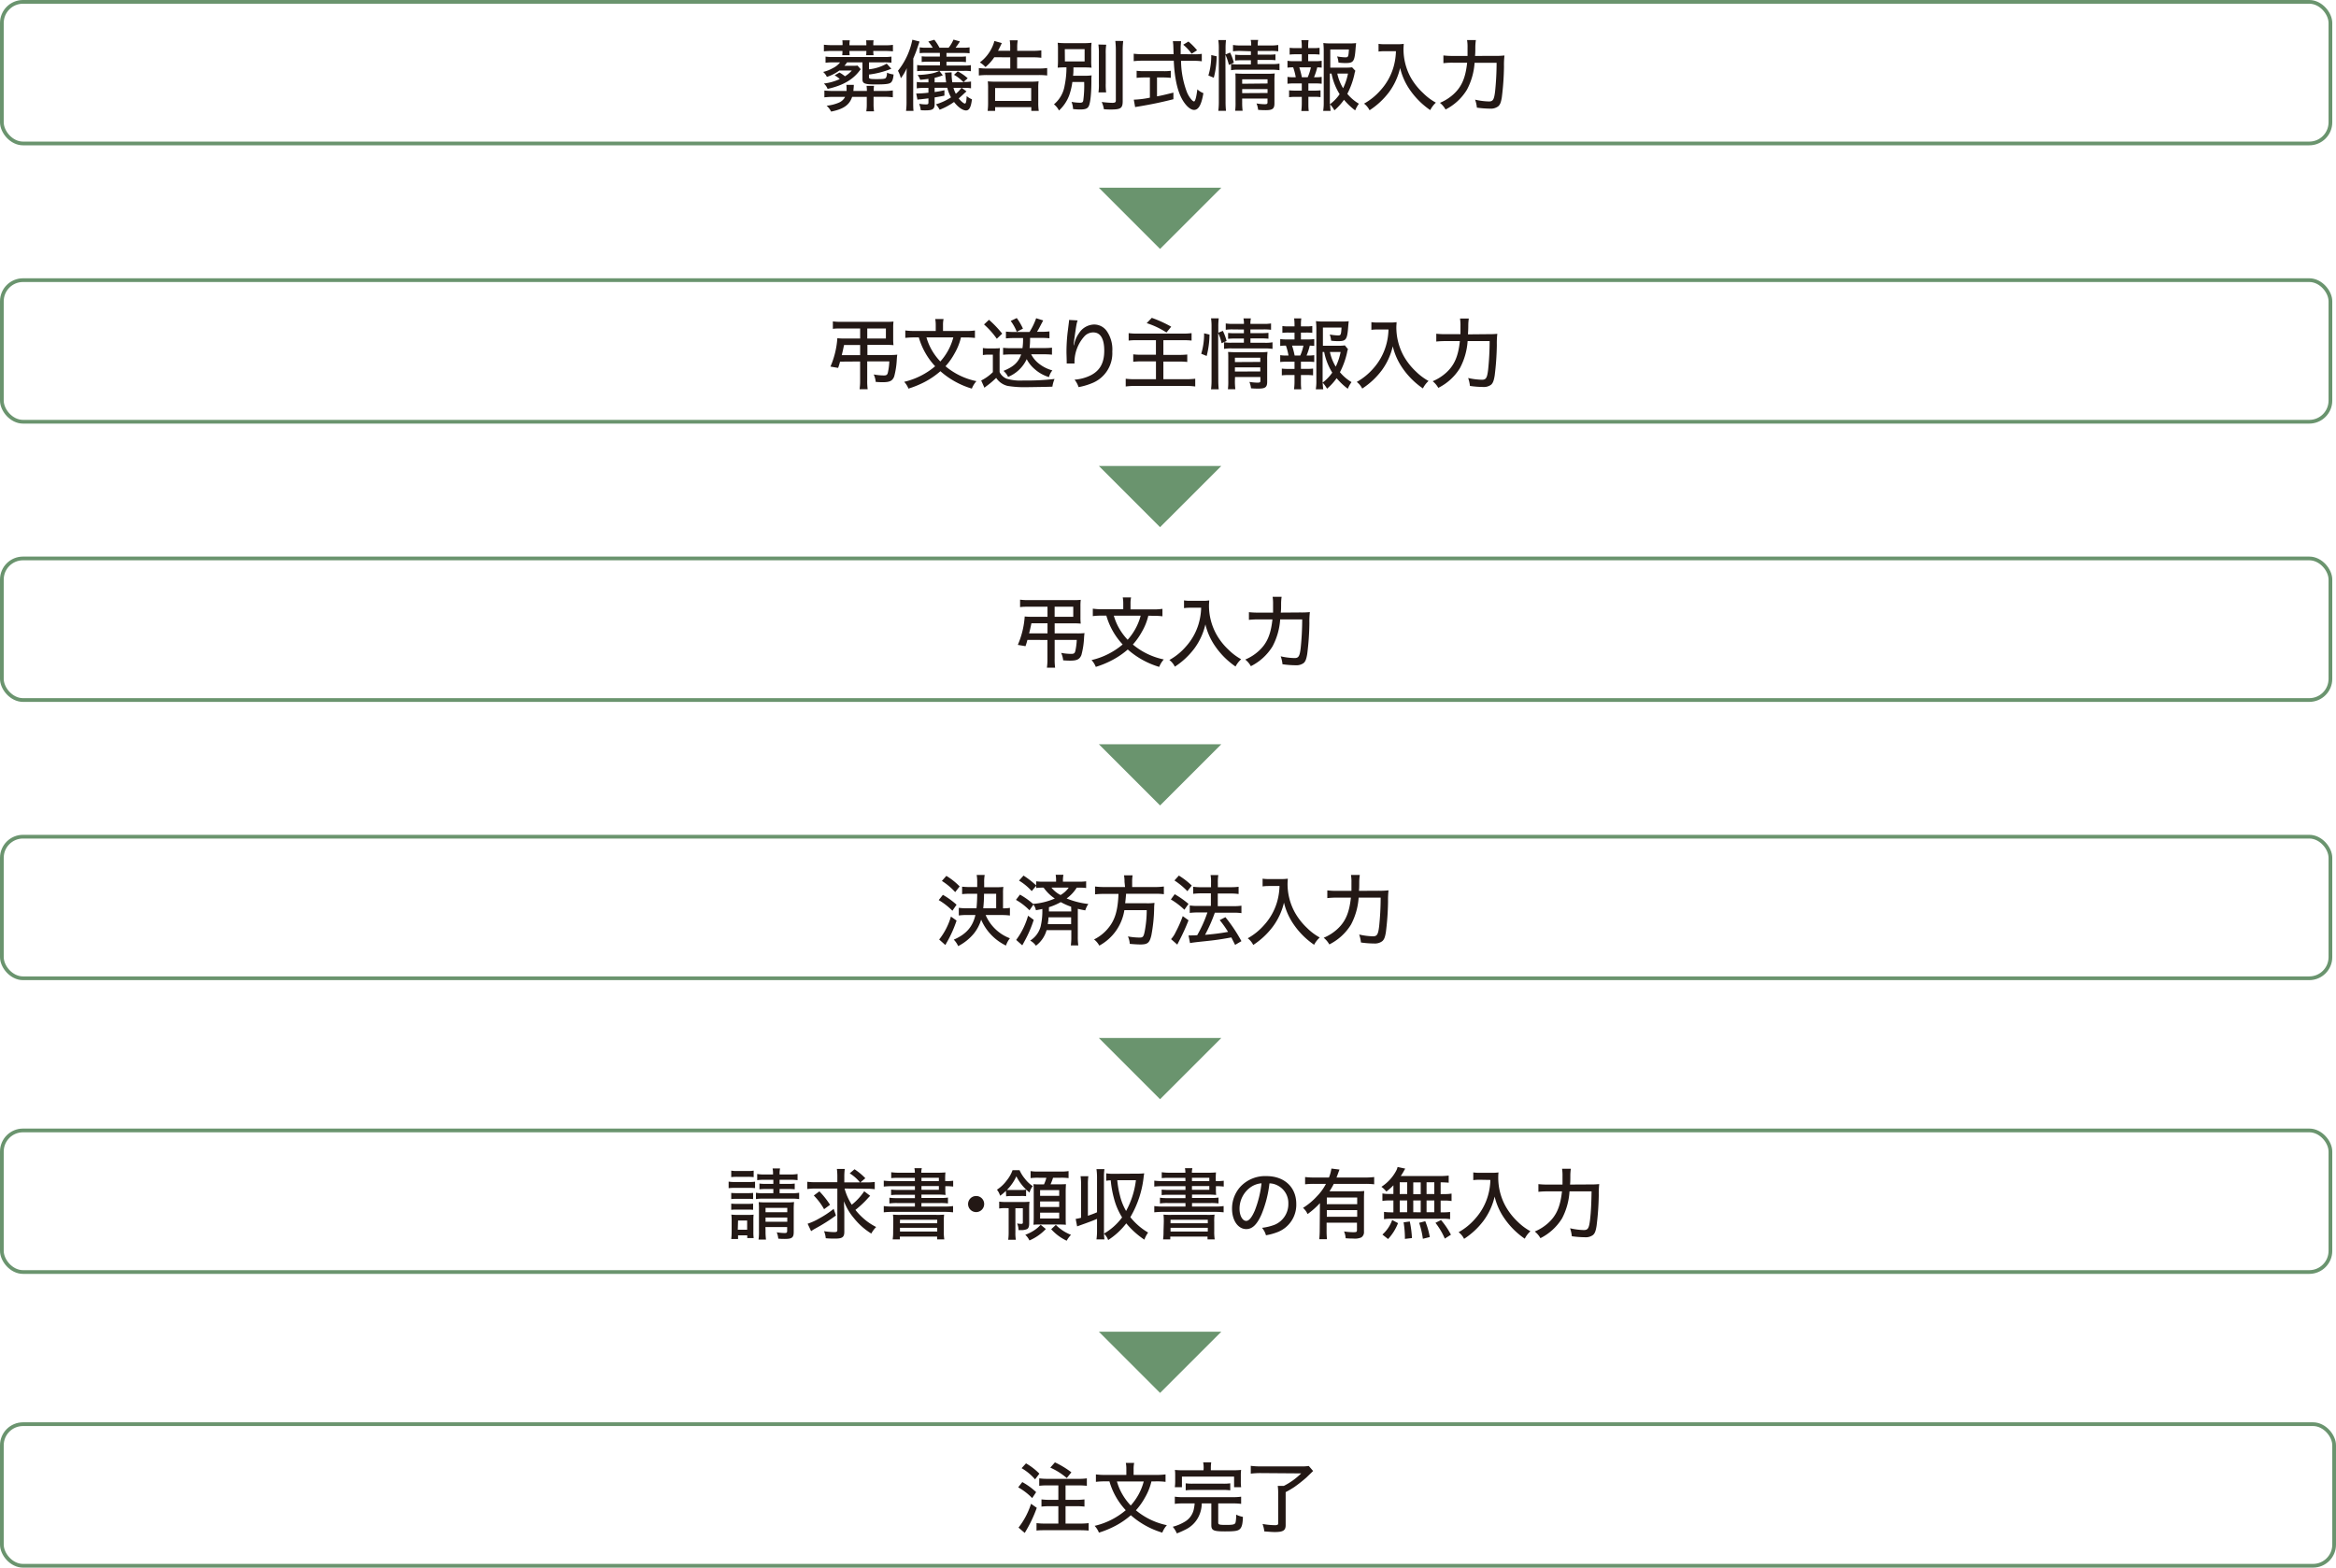 <svg xmlns="http://www.w3.org/2000/svg" viewBox="0 0 627 420.74"><defs><style>.cls-1{fill:none;stroke:#6a946e;stroke-miterlimit:10;}.cls-2{fill:#6a946e;}.cls-3{fill:#231815;}</style></defs><title>アセット 3</title><g id="レイヤー_2" data-name="レイヤー 2"><g id="レイヤー_1-2" data-name="レイヤー 1"><rect class="cls-1" x="0.5" y="0.5" width="625" height="38" rx="5.67"/><polygon class="cls-2" points="327.81 50.38 311.37 66.81 294.94 50.38 327.81 50.38"/><path class="cls-3" d="M225.32,19.47a9,9,0,0,1,1.47,1,7.42,7.42,0,0,0,1.85-1.55H225.3a11.94,11.94,0,0,1-3.36,1.72,3.84,3.84,0,0,0-1-1.33,10,10,0,0,0,2.55-1,5.55,5.55,0,0,0,2-1.57H223.7a14.93,14.93,0,0,0-2.12.1V15.19a13,13,0,0,0,2.12.11h13.47a13,13,0,0,0,2.1-.11v1.64a15.13,15.13,0,0,0-2.1-.1h-3.92V18.6A11.91,11.91,0,0,0,238,17.08l1.24,1.37a23.41,23.41,0,0,1-6,1.56v.68c0,.46.27.54,1.89.54,2.09,0,2.51-.06,2.71-.44a2.69,2.69,0,0,0,.23-1.28,6.65,6.65,0,0,0,1.77.48c-.09,1.26-.38,2-.88,2.28s-1.47.39-3.94.39c-2.95,0-3.53-.23-3.53-1.39V16.73h-4.13a6.76,6.76,0,0,1-.72.93h2.18c.52,0,.93,0,1.35-.06l.87,1a1.65,1.65,0,0,0-.31.36c-1.87,2.49-4.57,4-8.6,4.9a3.58,3.58,0,0,0-1-1.44,14.08,14.08,0,0,0,4.27-1.2,6.6,6.6,0,0,0-1.39-1Zm.83-7.47a7.15,7.15,0,0,0-.06-1.19h2A6.81,6.81,0,0,0,228,12v.16h4.54V12a10.49,10.49,0,0,0-.06-1.19h2a6.52,6.52,0,0,0-.08,1.19v.16h3.11a15.41,15.41,0,0,0,2.16-.12v1.74a21.05,21.05,0,0,0-2.16-.1h-3.11a5.75,5.75,0,0,0,.08,1.14h-2a8.37,8.37,0,0,0,.06-1.14H228a8.17,8.17,0,0,0,.06,1.14h-2a8.58,8.58,0,0,0,.06-1.14h-2.82a16.65,16.65,0,0,0-2.16.1V12a16.54,16.54,0,0,0,2.16.12h2.82Zm11.08,12.41a17.14,17.14,0,0,0,2.41-.13v1.83a18.7,18.7,0,0,0-2.41-.13h-2.76v2a12,12,0,0,0,.13,1.9h-2.08a11.38,11.38,0,0,0,.13-1.9V26h-3.93c-.72,2.16-2.3,3.28-5.64,3.95a5.3,5.3,0,0,0-1.21-1.58,11,11,0,0,0,3.35-.85A3.26,3.26,0,0,0,226.83,26h-3.25a17.29,17.29,0,0,0-2.31.13V24.3a21.33,21.33,0,0,0,2.31.11h3.65v-.73a8.91,8.91,0,0,0-.06-.91h2c0,.25,0,.47-.08,1.2,0,.08,0,.23-.05.44h3.64a10,10,0,0,0-.09-1.37h2a9.63,9.63,0,0,0-.08,1.37Z"/><path class="cls-3" d="M245.11,27.21c0,1.14,0,1.74.08,2.55h-2a19.11,19.11,0,0,0,.13-2.51V21.17c0-1,0-1.56.06-2.87A12.79,12.79,0,0,1,241.79,21a7.87,7.87,0,0,0-.77-2,19.43,19.43,0,0,0,3.86-8.34l1.93.49c0,.05-.25.73-.68,2-.23.68-.56,1.53-1,2.55Zm14.3-2.68-.58.52c-.42.41-.69.64-1.5,1.37.59.75,1.33,1.37,1.64,1.37s.4-.46.5-2a4.58,4.58,0,0,0,1.41.85c-.25,2.11-.72,3-1.59,3s-2.1-.81-3.22-2.27a17.33,17.33,0,0,1-3.86,2.08,7.17,7.17,0,0,0-1-1.45,15.42,15.42,0,0,0,4.05-1.87,10.5,10.5,0,0,1-1-2.57h-3.4v1.14a24.24,24.24,0,0,0,2.63-.48v1.45c-1.12.23-1.47.29-2.63.48v1.76c0,1.37-.5,1.71-2.47,1.71a11.87,11.87,0,0,1-1.25-.05,7.33,7.33,0,0,0-.43-1.72,9.76,9.76,0,0,0,1.87.17c.47,0,.62-.11.62-.48V26.4l-2.1.25a4.73,4.73,0,0,0-.85.1l-.33-1.66.46,0a27.26,27.26,0,0,0,2.82-.21V23.6h-1.35a8.91,8.91,0,0,0-1.78.12V22a8.59,8.59,0,0,0,1.78.1h1.35v-.93c-.85.12-1.2.16-2.22.25a4.33,4.33,0,0,0-.69-1.31,20.21,20.21,0,0,0,3.32-.31,8.77,8.77,0,0,0,2.52-.77l.93,1.18a14.79,14.79,0,0,1-2.2.67v1.22h3.09c-.08-.66-.14-1.12-.21-1.74a4.56,4.56,0,0,0-.14-.85l1.82-.09c0,.25,0,.4,0,.52a14.34,14.34,0,0,0,.19,2.14h3a9.88,9.88,0,0,0-2.55-2l1-.93A12.65,12.65,0,0,1,259.74,21l-1.12,1h.13a9.77,9.77,0,0,0,1.88-.12V23.7a8.78,8.78,0,0,0-1.88-.12h-.61Zm-9.05-11.72a11.52,11.52,0,0,0-1.2-1.66l1.62-.48a13.61,13.61,0,0,1,1.39,2.14h2.45a9.6,9.6,0,0,0,1.3-2.18l1.73.49c-.36.57-.71,1.08-1.17,1.69h2a9.36,9.36,0,0,0,1.76-.11v1.6a14.68,14.68,0,0,0-1.76-.08h-4.44v1h3.52a13.9,13.9,0,0,0,1.71-.08v1.53a14.11,14.11,0,0,0-1.71-.08h-3.52v1h4.71a9.54,9.54,0,0,0,1.84-.11v1.64a9.91,9.91,0,0,0-1.82-.1H248a14.28,14.28,0,0,0-1.83.08V17.45a10.39,10.39,0,0,0,1.83.11h4.29v-1H249.1a12.71,12.71,0,0,0-1.71.08V15.11a13.7,13.7,0,0,0,1.71.08h3.17v-1H248.6a14.83,14.83,0,0,0-1.75.08V12.7a9.24,9.24,0,0,0,1.75.11Zm5.56,10.77a8,8,0,0,0,.63,1.59,8.12,8.12,0,0,0,1.51-1.59Z"/><path class="cls-3" d="M266.87,15.36A12.26,12.26,0,0,1,264.51,18,6.75,6.75,0,0,0,263,16.75a10.62,10.62,0,0,0,3.26-4A9.2,9.2,0,0,0,266.9,11l2,.56c-.21.42-.21.42-.48,1-.1.18-.31.64-.54,1.06h3.26v-.88a10,10,0,0,0-.12-1.93h2.15a10.68,10.68,0,0,0-.14,2v.83h4.27a15.39,15.39,0,0,0,2.2-.13v2a15.72,15.72,0,0,0-2.18-.12H273v3h5.79a15.47,15.47,0,0,0,2.28-.13v2a18.57,18.57,0,0,0-2.28-.12H265a19.22,19.22,0,0,0-2.27.12v-2a15.68,15.68,0,0,0,2.2.13h6.23v-3Zm-1.78,14.4a16.68,16.68,0,0,0,.12-2.22V23.7a15.1,15.1,0,0,0-.08-1.87,19.59,19.59,0,0,0,2.06.09h9.52a19.72,19.72,0,0,0,2.06-.09,12.88,12.88,0,0,0-.09,1.87v3.84a14,14,0,0,0,.13,2.22h-2v-1H267.1v1Zm2-2.68h9.69V23.62H267.1Z"/><path class="cls-3" d="M287.83,22a17.6,17.6,0,0,1-.85,3.59,10.52,10.52,0,0,1-2.74,4.07A5,5,0,0,0,282.89,28a8.2,8.2,0,0,0,2.86-5,24.63,24.63,0,0,0,.5-4.92,23.58,23.58,0,0,0-2.36.08,21.26,21.26,0,0,0,.08-2.14V13.62c0-1,0-1.42-.08-2.14a19.67,19.67,0,0,0,2.49.1h4.13a17.64,17.64,0,0,0,2.47-.1,18.17,18.17,0,0,0-.09,2.09v2.6a13.57,13.57,0,0,0,.09,2c-.69-.06-1.42-.08-2.52-.08h-2.34c0,1.1,0,1.43-.1,2.24H291a13.57,13.57,0,0,0,2-.1,8.12,8.12,0,0,0-.06,1.39c0,3.48-.27,5.83-.66,6.76-.31.73-.87,1-2.31,1-.49,0-.93,0-1.95-.11a6.19,6.19,0,0,0-.41-1.93,12.77,12.77,0,0,0,2.24.23c.62,0,.83-.14.91-.62A29.58,29.58,0,0,0,291,22Zm-2-5.52h5.29V13.2H285.8ZM296.92,12a14,14,0,0,0-.13,2.44v7.91a15.41,15.41,0,0,0,.11,2.45h-2.06a14.52,14.52,0,0,0,.11-2.41v-8a16.35,16.35,0,0,0-.13-2.44Zm4.56-1a20.34,20.34,0,0,0-.14,2.74v13.4c0,1.87-.5,2.25-3.11,2.25-.56,0-1,0-1.93-.07a7.92,7.92,0,0,0-.59-1.95,26.56,26.56,0,0,0,2.79.23c.76,0,1-.12,1-.64V13.72a22.42,22.42,0,0,0-.14-2.74Z"/><path class="cls-3" d="M320.57,14.57a12.18,12.18,0,0,0,2-.12v2a16,16,0,0,0-2.3-.13H317a24.51,24.51,0,0,0,1.47,8.12,7.13,7.13,0,0,0,1.44,2.42,1.35,1.35,0,0,0,.56.38c.33,0,.62-1.06.91-3.26A4.93,4.93,0,0,0,323,25c-.52,3.11-1.29,4.5-2.51,4.5-.79,0-1.79-.75-2.66-2-1.62-2.29-2.55-6-2.78-11.21H306.6a18.52,18.52,0,0,0-2.3.13v-2a18,18,0,0,0,2.3.12H315c-.06-2.1-.08-2.28-.08-2.41s-.05-.56-.11-1.08H317c0,.25-.1,1.31-.1,1.62s0,1.31,0,1.87Zm-13.49,6.22a18.42,18.42,0,0,0-2,.11V19a17.07,17.07,0,0,0,2,.1h5.17a13.2,13.2,0,0,0,2-.1V20.9a18,18,0,0,0-2-.11h-1.7v5.07c1-.17,1.7-.33,4.4-1v1.77c-3.26.83-5.94,1.39-9.63,2a5.23,5.23,0,0,0-.64.12l-.36-2a24.85,24.85,0,0,0,4.32-.54V20.79Zm12.76-6.37A12.05,12.05,0,0,0,317.58,12l1.41-.85a16.92,16.92,0,0,1,2.31,2.34Z"/><path class="cls-3" d="M324.34,20.26a18.36,18.36,0,0,0,.77-5.48l1.45.33a23.6,23.6,0,0,1-.77,5.75Zm4.61,7a22.42,22.42,0,0,0,.12,2.49H327a18.75,18.75,0,0,0,.14-2.53V12.91a14.34,14.34,0,0,0-.14-2.16h2.07a17.54,17.54,0,0,0-.12,2.16v1.7l1.22-.5a13.06,13.06,0,0,1,1,2.72l-1.33.6a13,13,0,0,0-.93-2.74Zm4-13.59a12.7,12.7,0,0,0-2,.1v-1.7a11.1,11.1,0,0,0,2.1.13h2.78a5.9,5.9,0,0,0-.13-1.48h2a6.46,6.46,0,0,0-.12,1.48H341a11,11,0,0,0,2.09-.13v1.7a14.24,14.24,0,0,0-2.07-.1h-3.47v1h3a12,12,0,0,0,1.79-.09v1.58a15,15,0,0,0-1.83-.08h-3v1.12h3.84a10.27,10.27,0,0,0,2.07-.13v1.77a14.24,14.24,0,0,0-2.07-.13h-8.82a10.54,10.54,0,0,0-2.1.13V17.16a9.85,9.85,0,0,0,2.1.13h3.22V16.17h-2.41a15.86,15.86,0,0,0-1.83.08V14.67a13.31,13.31,0,0,0,1.83.09h2.41v-1Zm.46,13.74a16.9,16.9,0,0,0,.12,2.32h-2a16.56,16.56,0,0,0,.1-2.32v-5.9c0-.87,0-1.22-.06-1.78.5,0,1,.06,1.77.06h6.93a13.79,13.79,0,0,0,1.88-.08,19.22,19.22,0,0,0-.08,2.18v5.83c0,1.47-.5,1.85-2.38,1.85-.44,0-1.06,0-2-.09a6.46,6.46,0,0,0-.43-1.72,13.4,13.4,0,0,0,2.12.21c.7,0,.83-.09.83-.52v-1h-6.81Zm6.81-5V21.29h-6.81v1.19Zm0,2.55V23.91h-6.81V25Z"/><path class="cls-3" d="M353,16.42a9.24,9.24,0,0,0,1.75-.11v1.85a9.84,9.84,0,0,0-1.19-.08,17.3,17.3,0,0,1-.87,2.65H353a9.31,9.31,0,0,0,1.75-.1v1.85a12.08,12.08,0,0,0-1.75-.09h-1.82v1.93h1.62a12.22,12.22,0,0,0,1.64-.08v1.83a11.22,11.22,0,0,0-1.64-.09h-1.62v1.77c0,.72,0,1.35.1,2.05h-2a17.09,17.09,0,0,0,.13-2.05V26h-1.75a11.42,11.42,0,0,0-1.66.09V24.24a12.46,12.46,0,0,0,1.66.08h1.75V22.39h-2.1a12.63,12.63,0,0,0-1.74.09V20.63a9.58,9.58,0,0,0,1.74.1h.48a15.91,15.91,0,0,0-.69-2.65,10.32,10.32,0,0,0-1.53.08V16.31a9.19,9.19,0,0,0,1.74.11h2.1V14.57h-1.62a12.91,12.91,0,0,0-1.64.08V12.83a11.85,11.85,0,0,0,1.64.08h1.62v-.48a12.29,12.29,0,0,0-.11-1.66h1.93a10.73,10.73,0,0,0-.1,1.66v.48h1.39a12.08,12.08,0,0,0,1.66-.08v1.82a12.94,12.94,0,0,0-1.66-.08h-1.39v1.85Zm-2,4.31a13.07,13.07,0,0,0,.85-2.65h-3.11a21.54,21.54,0,0,1,.69,2.65ZM363.79,19a3.94,3.94,0,0,0-.25.91,21.14,21.14,0,0,1-1.91,5.27,11.72,11.72,0,0,0,3.11,2.66,8.22,8.22,0,0,0-1,1.79,18.09,18.09,0,0,1-3-2.85,15.32,15.32,0,0,1-2.57,2.83,8.41,8.41,0,0,0-1.16-1.6,13.31,13.31,0,0,0,.14,1.76h-2a13.74,13.74,0,0,0,.15-2.3V13.55c0-.7-.05-1.45-.11-2a13.61,13.61,0,0,0,1.95.1h5a13.47,13.47,0,0,0,1.85-.08c-.06.52-.06.58-.12,1.18-.27,3.74-.54,4.17-2.66,4.17-.44,0-1,0-1.95-.12a5.88,5.88,0,0,0-.37-1.66,13.68,13.68,0,0,0,2.24.25c.74,0,.81-.17.93-2.12h-5v4.88h4a13,13,0,0,0,1.85-.08Zm-6.85,9a11.56,11.56,0,0,0,2.63-2.72,16.37,16.37,0,0,1-2.18-5.54h-.45V28Zm2-8.26a12.62,12.62,0,0,0,1.56,3.94,15.66,15.66,0,0,0,1.31-3.94Z"/><path class="cls-3" d="M371.81,13.74c-.5,0-1.06,0-1.8.1V11.77a10.37,10.37,0,0,0,1.78.1h3.07a11.38,11.38,0,0,0,1.91-.1c0,.48-.06.89-.06,1.31a15.86,15.86,0,0,0,2,7.82A17.54,17.54,0,0,0,382,25a15,15,0,0,0,3.4,2.55,7,7,0,0,0-1.51,2,21.13,21.13,0,0,1-5.42-5.37,17.33,17.33,0,0,1-2.67-5.94,17.59,17.59,0,0,1-2.95,6.46,20.41,20.41,0,0,1-5.25,4.89,5.16,5.16,0,0,0-1.48-1.78,16.5,16.5,0,0,0,4.43-3.59A15.81,15.81,0,0,0,374,18.1a17,17,0,0,0,.68-4.36Z"/><path class="cls-3" d="M401.23,15a20.88,20.88,0,0,0,2.58-.11,22.83,22.83,0,0,0-.13,3,71.89,71.89,0,0,1-.58,8.24c-.23,1.39-.48,2-1,2.43a3.31,3.31,0,0,1-2.16.6,27.21,27.21,0,0,1-3.53-.27,8.86,8.86,0,0,0-.48-2.14,18.21,18.21,0,0,0,3.7.48c1.1,0,1.39-.48,1.66-2.66a75.18,75.18,0,0,0,.41-7.72h-5.91a17.92,17.92,0,0,1-2.06,7.24A14.32,14.32,0,0,1,388,29.39a6.12,6.12,0,0,0-1.51-1.79,12.62,12.62,0,0,0,3.63-2.3c2.2-2,3.24-4.4,3.67-8.47H390a19,19,0,0,0-2.58.13V14.88a21,21,0,0,0,2.62.13h3.86c0-.9,0-1.46,0-2.2a10.92,10.92,0,0,0-.13-2.06h2.37a14,14,0,0,0-.15,1.79c0,1.14,0,1.74-.08,2.47Z"/><rect class="cls-1" x="0.5" y="75.19" width="625" height="38" rx="5.67"/><polygon class="cls-2" points="327.81 125.06 311.37 141.49 294.94 125.06 327.81 125.06"/><path class="cls-3" d="M225.48,97.06a17,17,0,0,1-.52,1.68l-2.06-.35a23.06,23.06,0,0,0,1.85-7.62,16.65,16.65,0,0,0,1.95.09h4.17v-2.7h-5.12c-.81,0-1.56,0-2.2.1v-2a15.55,15.55,0,0,0,2.2.12h12.07a16.59,16.59,0,0,0,2-.08,14.12,14.12,0,0,0-.08,1.68v3a14.21,14.21,0,0,0,.08,1.66,18.74,18.74,0,0,0-2-.08h-5v2.72h6.12a14.09,14.09,0,0,0,1.89-.09c-.06.46-.08.65-.12,1.21a21.54,21.54,0,0,1-.71,4.67c-.46,1.14-1.18,1.51-3,1.51-.49,0-.91,0-1.95-.08a6,6,0,0,0-.54-2,16.07,16.07,0,0,0,2.72.27c.69,0,.94-.17,1.08-.77a16.5,16.5,0,0,0,.39-3h-5.93v5a16.47,16.47,0,0,0,.12,2.47h-2.17a15.89,15.89,0,0,0,.14-2.45v-5Zm5.39-4.46h-4.32c-.35,1.64-.35,1.64-.62,2.72h4.94Zm1.91-1.74h5v-2.7h-5Z"/><path class="cls-3" d="M257.93,90.56a15.73,15.73,0,0,1-1.73,4.32,17.73,17.73,0,0,1-2.42,3.42,18.82,18.82,0,0,0,8.3,4,6.7,6.7,0,0,0-1.23,2,22.39,22.39,0,0,1-8.44-4.67,21.88,21.88,0,0,1-4.15,2.85,26.24,26.24,0,0,1-4.42,1.82,5.86,5.86,0,0,0-1.15-1.82A19.84,19.84,0,0,0,251,98.3a19,19,0,0,1-4.38-7.74h-1.18a20.8,20.8,0,0,0-2.45.13v-2a17.35,17.35,0,0,0,2.47.14h5.7V87.29a8.47,8.47,0,0,0-.14-1.67h2.24a7.61,7.61,0,0,0-.15,1.67v1.55h6.06a17.4,17.4,0,0,0,2.51-.14v2a19.52,19.52,0,0,0-2.44-.13Zm-9.26,0a15,15,0,0,0,1.62,3.72,15.9,15.9,0,0,0,2.1,2.74,15.74,15.74,0,0,0,2-2.78,15.54,15.54,0,0,0,1.49-3.68Z"/><path class="cls-3" d="M263.81,93.41a9.44,9.44,0,0,0,1.64.1h1.35c.54,0,1.1,0,1.58-.08a21,21,0,0,0-.08,2.22v4.21a3.55,3.55,0,0,0,1.93,1.79,12.79,12.79,0,0,0,4.46.47,62.45,62.45,0,0,0,8.36-.41,8.5,8.5,0,0,0-.58,2.07l-2.41.07c-.6,0-3.46.06-4.4.06a27.68,27.68,0,0,1-5.18-.33,5.07,5.07,0,0,1-3.1-2.16,22.37,22.37,0,0,1-2.44,2.09c-.17.11-.52.4-.71.56l-.87-1.95a12.05,12.05,0,0,0,3.13-2.24V95.19h-1.22a7.41,7.41,0,0,0-1.46.11Zm1.64-7.58A28.56,28.56,0,0,1,269,89.55l-1.45,1.37a21.91,21.91,0,0,0-3.43-3.84Zm6.46,4.9a17.38,17.38,0,0,0-1.91.1V89a18.35,18.35,0,0,0,1.93.1h4.4a17.69,17.69,0,0,0,1.78-3.69L280,86l-.79,1.5c-.27.53-.52,1-.87,1.55h1.45a17,17,0,0,0,1.89-.1v1.84c-.6-.06-1.27-.1-2-.1h-3.2a20,20,0,0,1-.14,2.72h4.11a16.7,16.7,0,0,0,1.91-.1v1.88c-.61-.06-1.29-.1-2.06-.1h-3.53a7.62,7.62,0,0,0,1.85,2.32,10.07,10.07,0,0,0,3.84,2,4.79,4.79,0,0,0-.91,1.8A10.21,10.21,0,0,1,277.64,99a8.63,8.63,0,0,1-2.06-2.61,9.46,9.46,0,0,1-5,4.77,4.9,4.9,0,0,0-1.24-1.62c2.76-1.12,4-2.3,4.75-4.42h-2.85a19.73,19.73,0,0,0-2,.1V93.35a18.54,18.54,0,0,0,2,.1h3.2a15.64,15.64,0,0,0,.15-2.72Zm1-5.37a16.56,16.56,0,0,1,1.66,2.84l-1.66.85a12.57,12.57,0,0,0-1.63-2.91Z"/><path class="cls-3" d="M289.25,86c-.27.71-.33,1.08-.81,4.36-.16,1.16-.23,1.72-.27,2.32h.06a4.68,4.68,0,0,0,.15-.52,7.72,7.72,0,0,1,1.24-2.74,4.93,4.93,0,0,1,4-2.32A4.14,4.14,0,0,1,297.16,89a8.66,8.66,0,0,1,1.39,5.35,8.65,8.65,0,0,1-5.13,8.36,17.91,17.91,0,0,1-3.92,1.19,6.38,6.38,0,0,0-1.08-2,11.62,11.62,0,0,0,4.44-1.22c2.43-1.29,3.53-3.34,3.53-6.58s-1.06-4.88-2.93-4.88A3.18,3.18,0,0,0,291,90.34a10.38,10.38,0,0,0-2.6,6.74c0,.06,0,.06,0,.48l-2.09,0a1.16,1.16,0,0,0,0-.23V97c0-.54-.06-2.12-.06-2.47a46.34,46.34,0,0,1,.31-5.32l.33-2.63a5.08,5.08,0,0,0,.06-.71Z"/><path class="cls-3" d="M305.35,91.31a16.55,16.55,0,0,0-2.41.1v-2a16.78,16.78,0,0,0,2.39.13h12.12a17.39,17.39,0,0,0,2.38-.13v2a18.3,18.3,0,0,0-2.38-.1h-5.19v3.94h4.25a20.05,20.05,0,0,0,2.16-.1v2a14.86,14.86,0,0,0-2.11-.1h-4.3v4.73h6a21.43,21.43,0,0,0,2.55-.13v2.08a19.15,19.15,0,0,0-2.49-.15H304.75a19.5,19.5,0,0,0-2.6.15v-2.08a19.33,19.33,0,0,0,2.56.13h5.56V97h-3.86a16.5,16.5,0,0,0-2.24.1v-2a14,14,0,0,0,2.09.1h4V91.31Zm3.8-6a32.32,32.32,0,0,1,5.21,2.37l-1.27,1.56a21.83,21.83,0,0,0-5.31-2.51Z"/><path class="cls-3" d="M322.42,94.94a18.26,18.26,0,0,0,.77-5.48l1.45.34a24,24,0,0,1-.76,5.74ZM327,102a22.42,22.42,0,0,0,.12,2.49h-2.07a18.85,18.85,0,0,0,.14-2.53V87.6a14.25,14.25,0,0,0-.14-2.16h2.07A17.43,17.43,0,0,0,327,87.6v1.7l1.22-.5a12.84,12.84,0,0,1,1,2.72l-1.33.6a12.24,12.24,0,0,0-.93-2.74Zm4-13.59a12.7,12.7,0,0,0-2,.1v-1.7a11.29,11.29,0,0,0,2.1.12h2.78a5.86,5.86,0,0,0-.13-1.47h2a5.86,5.86,0,0,0-.13,1.47h3.45a11.23,11.23,0,0,0,2.09-.12v1.7a14.24,14.24,0,0,0-2.07-.1h-3.47v1h3.05a13.88,13.88,0,0,0,1.79-.08v1.58a15,15,0,0,0-1.83-.08h-3V92h3.84a10.32,10.32,0,0,0,2.08-.13v1.77a14.48,14.48,0,0,0-2.08-.13h-8.82a10.6,10.6,0,0,0-2.1.13V91.85a9.85,9.85,0,0,0,2.1.13h3.22V90.86h-2.41a16,16,0,0,0-1.83.08V89.36a15.53,15.53,0,0,0,1.83.08h2.41v-1Zm.46,13.73a17,17,0,0,0,.12,2.33h-2a16.64,16.64,0,0,0,.1-2.33V96.25c0-.87,0-1.22-.06-1.78.5,0,1,.06,1.77.06h6.93a14.06,14.06,0,0,0,1.89-.08,16.47,16.47,0,0,0-.09,2.17v5.84c0,1.47-.5,1.84-2.38,1.84-.44,0-1.06,0-1.95-.08a6.86,6.86,0,0,0-.44-1.72,14.44,14.44,0,0,0,2.12.2c.7,0,.83-.08.83-.51v-1h-6.81Zm6.81-5V96h-6.81v1.18Zm0,2.56V98.6h-6.81v1.12Z"/><path class="cls-3" d="M351,91.1a10.27,10.27,0,0,0,1.75-.1v1.85c-.42-.06-.65-.06-1.19-.09a17.9,17.9,0,0,1-.87,2.66H351a9.31,9.31,0,0,0,1.75-.1v1.84a14,14,0,0,0-1.75-.08h-1.82V99h1.62a12.22,12.22,0,0,0,1.64-.08v1.82a13,13,0,0,0-1.64-.08h-1.62v1.76c0,.73,0,1.35.1,2.06h-1.95a17.26,17.26,0,0,0,.13-2.06v-1.76h-1.75a13.35,13.35,0,0,0-1.66.08V98.93a12.55,12.55,0,0,0,1.66.08h1.75V97.08h-2.1a14.65,14.65,0,0,0-1.74.08V95.32a9.58,9.58,0,0,0,1.74.1h.48a15.33,15.33,0,0,0-.69-2.66,10.18,10.18,0,0,0-1.53.09V91a10.35,10.35,0,0,0,1.74.1h2.1V89.26h-1.62a12.91,12.91,0,0,0-1.64.08V87.51a10.32,10.32,0,0,0,1.64.09h1.62v-.48a12.18,12.18,0,0,0-.11-1.66h1.93a10.73,10.73,0,0,0-.1,1.66v.48h1.39a10.44,10.44,0,0,0,1.66-.09v1.83a12.84,12.84,0,0,0-1.66-.08h-1.39V91.1Zm-2,4.32a12.39,12.39,0,0,0,.85-2.66H346.8a22.17,22.17,0,0,1,.69,2.66Zm12.81-1.7a3.79,3.79,0,0,0-.25.91,21.43,21.43,0,0,1-1.91,5.27,12.1,12.1,0,0,0,3.11,2.66,8.16,8.16,0,0,0-1,1.78,17.65,17.65,0,0,1-3-2.84,15,15,0,0,1-2.57,2.82,9.09,9.09,0,0,0-1.16-1.6,13.46,13.46,0,0,0,.14,1.77h-2a12.76,12.76,0,0,0,.15-2.3v-14c0-.7-.05-1.45-.11-2a13.61,13.61,0,0,0,1.95.1h5a13.37,13.37,0,0,0,1.85-.08c-.06.52-.06.58-.12,1.18-.27,3.74-.54,4.17-2.66,4.17-.44,0-1,0-1.95-.12a5.8,5.8,0,0,0-.37-1.66,14.9,14.9,0,0,0,2.24.25c.74,0,.81-.17.93-2.12h-5v4.88h4.05a11.21,11.21,0,0,0,1.84-.09Zm-6.85,9a11.53,11.53,0,0,0,2.63-2.71,16.18,16.18,0,0,1-2.17-5.54H355v8.25Zm2-8.25a12.72,12.72,0,0,0,1.56,3.94,15.8,15.8,0,0,0,1.31-3.94Z"/><path class="cls-3" d="M369.89,88.43c-.5,0-1.06,0-1.8.1V86.46a10.44,10.44,0,0,0,1.78.1h3.07a11.38,11.38,0,0,0,1.91-.1c0,.47-.06.89-.06,1.3a16,16,0,0,0,2,7.83,17.54,17.54,0,0,0,3.24,4.11,15.63,15.63,0,0,0,3.4,2.55,6.84,6.84,0,0,0-1.51,2,21,21,0,0,1-5.42-5.38,17.2,17.2,0,0,1-2.67-5.93,17.54,17.54,0,0,1-2.95,6.45,20.43,20.43,0,0,1-5.25,4.9,5,5,0,0,0-1.47-1.78,16.65,16.65,0,0,0,4.42-3.59A15.88,15.88,0,0,0,372,92.79a16.59,16.59,0,0,0,.68-4.36Z"/><path class="cls-3" d="M399.31,89.69a21.31,21.31,0,0,0,2.58-.1,22.83,22.83,0,0,0-.13,3,71.51,71.51,0,0,1-.58,8.23c-.23,1.4-.48,2-.95,2.43a3.26,3.26,0,0,1-2.16.61,25.72,25.72,0,0,1-3.53-.28,8.67,8.67,0,0,0-.48-2.13,18.11,18.11,0,0,0,3.7.47c1.1,0,1.39-.47,1.66-2.65a75.35,75.35,0,0,0,.41-7.72h-5.91a17.86,17.86,0,0,1-2.06,7.24,14.23,14.23,0,0,1-5.81,5.31,6.07,6.07,0,0,0-1.51-1.78,12.69,12.69,0,0,0,3.63-2.3c2.2-2,3.24-4.4,3.67-8.47h-3.75a21.24,21.24,0,0,0-2.58.12V89.57a21.42,21.42,0,0,0,2.62.12H392c0-.89,0-1.45,0-2.2a12,12,0,0,0-.12-2h2.36a12.58,12.58,0,0,0-.14,1.78c0,1.15-.05,1.75-.09,2.47Z"/><rect class="cls-1" x="0.5" y="149.88" width="625" height="38" rx="5.67"/><polygon class="cls-2" points="327.81 199.75 311.37 216.18 294.94 199.75 327.81 199.75"/><path class="cls-3" d="M275.76,171.75a14.29,14.29,0,0,1-.51,1.68l-2.06-.35a23.12,23.12,0,0,0,1.85-7.62,17,17,0,0,0,1.95.08h4.17v-2.7H276c-.8,0-1.55,0-2.2.11v-2a15.75,15.75,0,0,0,2.2.12h12.08a16.59,16.59,0,0,0,2-.08,14,14,0,0,0-.08,1.68v3.05a14.21,14.21,0,0,0,.08,1.66,18.74,18.74,0,0,0-2-.08h-5V170h6.12a16.32,16.32,0,0,0,1.89-.08c-.06.46-.08.64-.12,1.2a21.31,21.31,0,0,1-.71,4.67c-.46,1.15-1.18,1.52-2.95,1.52-.5,0-.91,0-1.95-.08a6.08,6.08,0,0,0-.54-2,15.1,15.1,0,0,0,2.72.27c.69,0,.93-.16,1.08-.76a16.63,16.63,0,0,0,.39-3h-5.93v5a16.47,16.47,0,0,0,.12,2.47H281a15.89,15.89,0,0,0,.14-2.45v-5Zm5.4-4.46h-4.32c-.35,1.63-.35,1.63-.62,2.71h4.94Zm1.91-1.75h5v-2.7h-5Z"/><path class="cls-3" d="M308.22,165.25a15.86,15.86,0,0,1-1.73,4.32,18.37,18.37,0,0,1-2.42,3.42,18.93,18.93,0,0,0,8.3,4,6.7,6.7,0,0,0-1.23,2,22.39,22.39,0,0,1-8.44-4.67,21.84,21.84,0,0,1-4.15,2.84,25.19,25.19,0,0,1-4.43,1.83,5.81,5.81,0,0,0-1.14-1.83,19.83,19.83,0,0,0,8.35-4.19,19,19,0,0,1-4.38-7.74h-1.19a18.78,18.78,0,0,0-2.44.13v-2a15.85,15.85,0,0,0,2.47.15h5.7V162a8.43,8.43,0,0,0-.14-1.66h2.24a7.58,7.58,0,0,0-.15,1.66v1.56h6.06a15.9,15.9,0,0,0,2.51-.15v2a17.82,17.82,0,0,0-2.45-.13Zm-9.26,0a15,15,0,0,0,1.62,3.72,16.25,16.25,0,0,0,2.09,2.74,15.73,15.73,0,0,0,2-2.79,15.27,15.27,0,0,0,1.49-3.67Z"/><path class="cls-3" d="M319.6,163.11c-.49,0-1.06,0-1.8.11v-2.08a9.34,9.34,0,0,0,1.78.11h3.07a10.12,10.12,0,0,0,1.91-.11c0,.48-.06.9-.06,1.31a15.94,15.94,0,0,0,2,7.82,17.14,17.14,0,0,0,3.24,4.11,15.34,15.34,0,0,0,3.4,2.56,6.7,6.7,0,0,0-1.51,1.95,21,21,0,0,1-5.42-5.38,17.28,17.28,0,0,1-2.67-5.93,17.62,17.62,0,0,1-2.95,6.45,20.43,20.43,0,0,1-5.25,4.9,5.07,5.07,0,0,0-1.47-1.79,16.27,16.27,0,0,0,4.42-3.59,15.74,15.74,0,0,0,3.42-6.08,16.87,16.87,0,0,0,.69-4.36Z"/><path class="cls-3" d="M349,164.38a21.31,21.31,0,0,0,2.58-.1,22.47,22.47,0,0,0-.13,3,71.71,71.71,0,0,1-.58,8.24c-.23,1.39-.48,2-.95,2.43a3.31,3.31,0,0,1-2.16.6,25.55,25.55,0,0,1-3.53-.27,8.67,8.67,0,0,0-.48-2.13,18.11,18.11,0,0,0,3.7.47c1.1,0,1.39-.47,1.66-2.65a75.35,75.35,0,0,0,.41-7.72h-5.91a17.86,17.86,0,0,1-2.06,7.24,14.3,14.3,0,0,1-5.81,5.31,5.8,5.8,0,0,0-1.51-1.78,12.5,12.5,0,0,0,3.63-2.31c2.2-2,3.24-4.4,3.67-8.46H337.8a21.24,21.24,0,0,0-2.58.12v-2.07a21.42,21.42,0,0,0,2.62.12h3.86c0-.89,0-1.45,0-2.2a12,12,0,0,0-.12-2.05H344a12.58,12.58,0,0,0-.14,1.78c0,1.14,0,1.74-.09,2.47Z"/><rect class="cls-1" x="0.5" y="224.56" width="625" height="38" rx="5.67"/><path class="cls-3" d="M253.08,240.17a20.87,20.87,0,0,1,3.67,2.65l-1.12,1.62a17.88,17.88,0,0,0-3.67-2.86Zm3.67,6.91a31.58,31.58,0,0,1-2.57,5.77,4.48,4.48,0,0,0-.27.5,2.75,2.75,0,0,0-.17.29l-1.66-1.48a18.14,18.14,0,0,0,3.16-6.16Zm-2.74-12a18.42,18.42,0,0,1,3.57,2.83l-1.2,1.53a17,17,0,0,0-3.57-3Zm10.54,10.5a11.5,11.5,0,0,0,6.52,6.25,6.28,6.28,0,0,0-1.06,1.95,13.71,13.71,0,0,1-6.66-6.95,11,11,0,0,1-2,3.78,13.37,13.37,0,0,1-4.17,3.32A5.73,5.73,0,0,0,256,252.2c3.34-1.47,5.07-3.44,5.81-6.62h-2.2a15.54,15.54,0,0,0-2.26.13v-2.06a15.43,15.43,0,0,0,2.24.13h2.51c.11-1.1.19-2.55.19-3.9h-1.91a20.06,20.06,0,0,0-2.14.1v-2a21.07,21.07,0,0,0,2.14.1h1.91v-1.24a10.94,10.94,0,0,0-.14-2h2.15a10.12,10.12,0,0,0-.14,2v1.28h3.24a14.6,14.6,0,0,0,1.91-.08,10.54,10.54,0,0,0-.09,1.7v4.05a10,10,0,0,0,1.85-.13v2.06a16.18,16.18,0,0,0-2.22-.13Zm2.83-1.8v-3.9h-3.26a34.09,34.09,0,0,1-.21,3.9Z"/><path class="cls-3" d="M273.76,240.11a19.44,19.44,0,0,1,3.51,2.49,18.17,18.17,0,0,0,5.85-1.44,11.32,11.32,0,0,1-3-2.92,12.44,12.44,0,0,0-2,.1v-1.8a13.08,13.08,0,0,0,2,.1h3.34v-.25a8.48,8.48,0,0,0-.11-1.6h2.08a8,8,0,0,0-.13,1.58v.27h4.15a14,14,0,0,0,2.08-.1v1.8a12.18,12.18,0,0,0-1.93-.1H289a10.07,10.07,0,0,1-2.71,2.9,21.41,21.41,0,0,0,5.83,1.48,6.7,6.7,0,0,0-.83,1.72c-.94-.17-1.25-.23-2-.42v7.54a17.44,17.44,0,0,0,.13,2.28h-2a16.53,16.53,0,0,0,.13-2.3v-1.79h-6.64a7.8,7.8,0,0,1-2.86,4.17,4.59,4.59,0,0,0-1.54-1.37,6.46,6.46,0,0,0,2.8-3.77,18.14,18.14,0,0,0,.46-4.72c-.58.13-.81.17-1.72.34a3.82,3.82,0,0,0-.67-1.52l-1.06,1.54a16.13,16.13,0,0,0-3.63-2.8Zm3.7,6.78a32,32,0,0,1-2.47,5.73l-.25.46c-.21.39-.21.39-.36.64l-1.63-1.45a20,20,0,0,0,3.19-6.5ZM274.72,235a23.81,23.81,0,0,1,3.44,2.68l-1.24,1.49a14.65,14.65,0,0,0-3.41-2.82Zm6.7,11.21c0,.64-.1,1.16-.19,1.82h6.27v-1.82Zm6.08-2.85a17.2,17.2,0,0,1-2.78-1.24,16.86,16.86,0,0,1-3.18,1.37c0,.79,0,.79,0,1.14h6Zm-5.29-5.14a7.38,7.38,0,0,0,2.45,2,6.9,6.9,0,0,0,2.2-2Z"/><path class="cls-3" d="M301.83,236.68a9,9,0,0,0-.14-1.74H304a9.64,9.64,0,0,0-.12,1.74v1.39h6a16.86,16.86,0,0,0,2.51-.14V240a17.61,17.61,0,0,0-2.47-.12h-7.67c-.11,1.31-.11,1.39-.25,2.55h5.7a13.72,13.72,0,0,0,2.16-.1l0,.21a10.61,10.61,0,0,0-.08,1.36,42.66,42.66,0,0,1-.75,7.16c-.48,2-1,2.43-2.93,2.43-.74,0-1.7-.06-2.86-.16a5.52,5.52,0,0,0-.5-2,18,18,0,0,0,3.14.31c.89,0,1.08-.23,1.37-1.68a30.61,30.61,0,0,0,.54-5.68h-6a13.15,13.15,0,0,1-6.73,9.52,5.17,5.17,0,0,0-1.41-1.66,11.4,11.4,0,0,0,3.92-3.17c1.73-2.14,2.47-4.69,2.64-9.05h-3.8a20.5,20.5,0,0,0-2.49.12v-2.11a17.56,17.56,0,0,0,2.49.14h5.56Z"/><path class="cls-3" d="M315.3,240A24.58,24.58,0,0,1,319,242.6l-1.1,1.57a19.58,19.58,0,0,0-3.63-2.76Zm3.71,7a54.61,54.61,0,0,1-2.57,5.64c-.06.13-.17.31-.44.89l-1.68-1.47a7.37,7.37,0,0,0,1.25-1.91,31.73,31.73,0,0,0,1.89-4.27Zm-2.59-12a20.16,20.16,0,0,1,3.46,2.68l-1.18,1.51a19.46,19.46,0,0,0-3.47-2.88Zm5.95,4.77a16.7,16.7,0,0,0-2.11.13V238a14.65,14.65,0,0,0,2.13.12h2.66V237a11.08,11.08,0,0,0-.12-2.13H327a12.39,12.39,0,0,0-.12,2.13v1.12h3.57a14.47,14.47,0,0,0,2-.12v1.95a13.39,13.39,0,0,0-2-.13h-3.59v3.39h4.29a13.54,13.54,0,0,0,2.06-.13v2a15.14,15.14,0,0,0-2.06-.12h-5.08a42.17,42.17,0,0,1-2.62,5.94,59,59,0,0,0,6.17-.79,28.23,28.23,0,0,0-2.24-3.16l1.53-.79a42,42,0,0,1,4.3,6.44l-1.7,1c-.5-1-.67-1.3-1-2-2.86.52-4.23.73-7.47,1.06-2.35.25-3,.33-3.63.46l-.4-2.06a4.61,4.61,0,0,0,.69,0c.39,0,.89,0,1.64-.06a34.2,34.2,0,0,0,2.74-6.1h-2.58a17.31,17.31,0,0,0-2.16.12v-2a14.45,14.45,0,0,0,2.18.13h3.49v-3.39Z"/><path class="cls-3" d="M340.69,237.8c-.5,0-1.06,0-1.8.11v-2.08a10.37,10.37,0,0,0,1.78.1h3.07a11.38,11.38,0,0,0,1.91-.1c0,.48-.06.89-.06,1.31a15.86,15.86,0,0,0,2,7.82,17.54,17.54,0,0,0,3.24,4.11,15,15,0,0,0,3.4,2.55,7,7,0,0,0-1.51,1.95,20.82,20.82,0,0,1-5.42-5.37,17.24,17.24,0,0,1-2.67-5.94,17.59,17.59,0,0,1-3,6.46,20.61,20.61,0,0,1-5.25,4.9,5.1,5.1,0,0,0-1.48-1.79,16.47,16.47,0,0,0,4.43-3.59,15.74,15.74,0,0,0,3.42-6.08,16.94,16.94,0,0,0,.68-4.36Z"/><path class="cls-3" d="M370.11,239.07a19.05,19.05,0,0,0,2.58-.11,22.83,22.83,0,0,0-.13,3,71.89,71.89,0,0,1-.58,8.24c-.23,1.39-.48,2-1,2.43a3.31,3.31,0,0,1-2.16.6,25.55,25.55,0,0,1-3.53-.27,8.86,8.86,0,0,0-.48-2.14,18.21,18.21,0,0,0,3.7.48c1.1,0,1.39-.48,1.66-2.66a75.18,75.18,0,0,0,.41-7.72h-5.91a18,18,0,0,1-2.06,7.25,14.37,14.37,0,0,1-5.81,5.31,6.12,6.12,0,0,0-1.51-1.79,12.41,12.41,0,0,0,3.63-2.3c2.2-2,3.24-4.4,3.67-8.47h-3.75a20.76,20.76,0,0,0-2.58.13v-2.08a19.23,19.23,0,0,0,2.62.13h3.86c0-.89,0-1.45,0-2.2a10.92,10.92,0,0,0-.13-2.06h2.37a14,14,0,0,0-.15,1.79c0,1.14,0,1.74-.08,2.47Z"/><polygon class="cls-2" points="327.81 278.59 311.37 295.02 294.94 278.59 327.81 278.59"/><rect class="cls-1" x="0.5" y="303.4" width="625" height="38" rx="5.67"/><path class="cls-3" d="M195.57,317.14a9.34,9.34,0,0,0,1.66.1H201a10.67,10.67,0,0,0,1.66-.08v1.72a15.07,15.07,0,0,0-1.53-.06h-3.9a12.36,12.36,0,0,0-1.66.08Zm.7-2.95a8.74,8.74,0,0,0,1.6.1h2.82a8.88,8.88,0,0,0,1.6-.1v1.74a13.06,13.06,0,0,0-1.6-.08h-2.82a12.34,12.34,0,0,0-1.6.08Zm0,18.36a18.33,18.33,0,0,0,.11-2v-2.9a13,13,0,0,0-.08-1.66,12.36,12.36,0,0,0,1.66.08h2.86a11.46,11.46,0,0,0,1.45-.06,14.4,14.4,0,0,0-.06,1.53v3.12a12.41,12.41,0,0,0,.08,1.64h-1.72v-.75H198.1v1Zm0-12.38a11,11,0,0,0,1.34.06h3.22a10.16,10.16,0,0,0,1.31-.06v1.66a9.55,9.55,0,0,0-1.31-.07h-3.22a9.55,9.55,0,0,0-1.34.07Zm0,2.88a11.51,11.51,0,0,0,1.34.06h3.2a11.2,11.2,0,0,0,1.33-.06v1.66a11.83,11.83,0,0,0-1.35-.06h-3.2a11.13,11.13,0,0,0-1.32.06Zm1.76,7h2.51v-2.47H198.1Zm7.16-13.4a12.08,12.08,0,0,0-1.95.1v-1.66a10,10,0,0,0,1.95.13h2.3a7.27,7.27,0,0,0-.12-1.62h2a7.37,7.37,0,0,0-.12,1.62h2.82a10.2,10.2,0,0,0,2-.13v1.66a13,13,0,0,0-2-.1h-2.82v1.1h2.26a11.82,11.82,0,0,0,1.8-.09v1.54a15,15,0,0,0-1.82-.08h-2.24v1.14h3.17a10.74,10.74,0,0,0,2.08-.13v1.7a12,12,0,0,0-2.08-.12H205a12,12,0,0,0-2.1.12v-1.7a10,10,0,0,0,2.1.13h2.57v-1.14h-1.93a14.87,14.87,0,0,0-1.8.08v-1.54a12.62,12.62,0,0,0,1.82.09h1.91v-1.1Zm.29,13.71a17.17,17.17,0,0,0,.12,2.33h-2a14.73,14.73,0,0,0,.11-2.33v-5.95a16.79,16.79,0,0,0-.07-1.77,17,17,0,0,0,1.77.07h5.83a12,12,0,0,0,1.89-.09,18.49,18.49,0,0,0-.09,2.16v5.9c0,1.47-.47,1.84-2.36,1.84-.52,0-1.12,0-1.79-.08a5.81,5.81,0,0,0-.41-1.7,14.82,14.82,0,0,0,2.12.2c.54,0,.68-.12.68-.6v-1h-5.83Zm5.83-5v-1.18h-5.83v1.18Zm0,2.56v-1.15h-5.83v1.15Z"/><path class="cls-3" d="M226.69,319a15.49,15.49,0,0,0,1.93,4.34,15.8,15.8,0,0,0,3.34-3.61l1.6,1.22c-.19.19-.19.19-1.23,1.31a25.78,25.78,0,0,1-2.73,2.47,17.24,17.24,0,0,0,2,2.14,15.71,15.71,0,0,0,3.57,2.45,7.6,7.6,0,0,0-1.31,1.76,18.22,18.22,0,0,1-4.69-4.17,15.12,15.12,0,0,1-2.64-4.5c0,1,.09,2.26.09,3.15v5.06c0,1.4-.54,1.81-2.37,1.81-.81,0-1.72,0-2.61-.1a6.68,6.68,0,0,0-.46-1.89,17.92,17.92,0,0,0,2.7.25c.72,0,.87-.11.87-.63V319h-5.87a15.11,15.11,0,0,0-2.2.13v-1.95a16.74,16.74,0,0,0,2.28.12h5.79V316a16.52,16.52,0,0,0-.12-2.26h2.11a16.93,16.93,0,0,0-.12,2.26v1.35h4.21a11,11,0,0,0-2.76-2.43l1.29-1.1a16.36,16.36,0,0,1,2.9,2.41l-1.33,1.12h1.58a17.15,17.15,0,0,0,2.28-.12v1.95a15,15,0,0,0-2.28-.13Zm-2.32,7.23a47.59,47.59,0,0,1-5.57,3.52,9.29,9.29,0,0,0-1.09.69l-.94-2a15.63,15.63,0,0,0,3.07-1.39,25.64,25.64,0,0,0,3.92-2.6Zm-4.44-6.48a23,23,0,0,1,2.86,3.61l-1.6,1.18a17,17,0,0,0-2.76-3.67Z"/><path class="cls-3" d="M245.55,316.12h-4.34a18.2,18.2,0,0,0-2,.08v-1.58a14.38,14.38,0,0,0,2.2.13h4.15a5.84,5.84,0,0,0-.13-1.22h2a4.34,4.34,0,0,0-.15,1.22h4.19a22.9,22.9,0,0,0,2.29-.08,15.87,15.87,0,0,0-.07,1.78V317h.15a13.2,13.2,0,0,0,2-.1v1.57a13.31,13.31,0,0,0-2-.1h-.11v.77a14.22,14.22,0,0,0,.07,1.58,18.3,18.3,0,0,0-2.2-.09h-4.28v.9h5a14,14,0,0,0,2.12-.11V323a13.49,13.49,0,0,0-2.12-.11h-5v.94h6.15a14.94,14.94,0,0,0,2.34-.13v1.68a19.88,19.88,0,0,0-2.34-.12H239.57a20.24,20.24,0,0,0-2.36.12v-1.68a15.68,15.68,0,0,0,2.36.13h6v-.94h-4.73a13.49,13.49,0,0,0-2.12.11v-1.54a14.13,14.13,0,0,0,2.12.11h4.73v-.9h-4.32a16.17,16.17,0,0,0-2.07.09v-1.48a17.63,17.63,0,0,0,2.05.09h4.34v-1h-6a19.31,19.31,0,0,0-2.36.1v-1.59a17.67,17.67,0,0,0,2.36.12h6ZM239.76,328a15.12,15.12,0,0,0-.08-2,19.25,19.25,0,0,0,2.3.06h9.13a18.85,18.85,0,0,0,2.3-.06,14.44,14.44,0,0,0-.08,2v2.53a11.53,11.53,0,0,0,.13,2.12h-1.93v-.75h-10v.75h-1.93a13.09,13.09,0,0,0,.13-2.12Zm1.8.31h10v-.93h-10Zm0,2.22h10v-1h-10ZM252,317v-.89h-4.67V317Zm-4.67,2.33H252v-1h-4.67Z"/><path class="cls-3" d="M264.16,323.17A2.16,2.16,0,1,1,262,321,2.14,2.14,0,0,1,264.16,323.17Z"/><path class="cls-3" d="M270,319.61a11,11,0,0,1-1.56,1.32,4.84,4.84,0,0,0-.85-1.62,10.2,10.2,0,0,0,2.66-2.53,9.36,9.36,0,0,0,1.53-2.72h1.87a9.64,9.64,0,0,0,1.43,2.29,8.55,8.55,0,0,0,2.12,2,5,5,0,0,0-.87,1.72,13,13,0,0,1-3.53-4.36,12.52,12.52,0,0,1-2.55,3.68c.49,0,.74,0,1.3,0h2.31a9.26,9.26,0,0,0,1.55-.09v1.75A9.66,9.66,0,0,0,274,321h-2.49a10.13,10.13,0,0,0-1.45.09Zm-.06,4.64a9.63,9.63,0,0,0-1.75.11v-1.85a12.34,12.34,0,0,0,1.93.1h4.36a14.53,14.53,0,0,0,1.85-.08,15,15,0,0,0-.09,2v3.84c0,.79-.16,1.25-.54,1.5a4,4,0,0,1-1.66.29h-.66a4.29,4.29,0,0,0-.39-1.79,7.84,7.84,0,0,0,1.12.11c.31,0,.43-.09.43-.34v-3.86h-2v6.46a10.46,10.46,0,0,0,.12,2h-2.05a14.05,14.05,0,0,0,.12-2v-6.46Zm10.77,5.61a13.2,13.2,0,0,1-4.4,3.07,4.88,4.88,0,0,0-1.12-1.52,11.09,11.09,0,0,0,2.34-1.16,8.38,8.38,0,0,0,1.79-1.53Zm-1.93-13.76a14.87,14.87,0,0,0-2.16.1v-1.89a11.19,11.19,0,0,0,2.13.13h5.9a12.35,12.35,0,0,0,2.16-.13v1.89a15.12,15.12,0,0,0-2.16-.1h-2a17.48,17.48,0,0,1-.67,1.76h2.12c1.06,0,1.51,0,2-.06,0,.56-.06,1.08-.06,1.91v6.93c0,.81,0,1.49.06,2.08-.54-.05-1.16-.07-1.78-.07H279.1c-.69,0-1.14,0-1.71.07.05-.61.07-1.27.07-2v-6.95c0-.85,0-1.37-.07-1.95a14.68,14.68,0,0,0,1.77.06h1.06a11.5,11.5,0,0,0,.64-1.76Zm.39,4.85h5.13v-1.53h-5.13Zm0,3h5.13v-1.49h-5.13Zm0,3.1h5.13v-1.58h-5.13Zm4.23,1.7a11.49,11.49,0,0,0,4.07,2.67A7.68,7.68,0,0,0,286.3,333a13,13,0,0,1-4.15-3.09Z"/><path class="cls-3" d="M292,326.31c1.33-.48,1.43-.5,2.45-.94V316.1a15.7,15.7,0,0,0-.15-2.31h2.14a14.19,14.19,0,0,0-.13,2.31v14.23a14.05,14.05,0,0,0,.13,2.31h-2.14a15.7,15.7,0,0,0,.15-2.31v-3.19c-1.33.56-1.44.6-3.14,1.22l-2.2.79-.39-2a11.37,11.37,0,0,0,1.45-.31V318a16,16,0,0,0-.14-2.31h2.09A15.73,15.73,0,0,0,292,318ZM305.47,315a12.47,12.47,0,0,0,1.62-.09c0,.23,0,.23-.09.65a27,27,0,0,1-3.61,11.12,17.36,17.36,0,0,0,4.77,4.13,7.9,7.9,0,0,0-1,1.91,22.26,22.26,0,0,1-4.86-4.38,19.33,19.33,0,0,1-4.86,4.48,4.36,4.36,0,0,0-1.14-1.72,15.93,15.93,0,0,0,4.88-4.36,18.08,18.08,0,0,1-2.14-4.94,28.6,28.6,0,0,1-.91-5,7,7,0,0,0-1.22.11v-2a10.93,10.93,0,0,0,2,.13Zm-5.59,1.76a25.47,25.47,0,0,0,.71,4.07,15.46,15.46,0,0,0,1.66,4.19,23,23,0,0,0,2.64-8.26Z"/><path class="cls-3" d="M318.16,316.12h-4.34a18.2,18.2,0,0,0-2,.08v-1.58a14.47,14.47,0,0,0,2.2.13h4.15a6.7,6.7,0,0,0-.12-1.22h2a4.81,4.81,0,0,0-.14,1.22h4.19a22.55,22.55,0,0,0,2.28-.08,16.72,16.72,0,0,0-.06,1.78V317h.14a13.35,13.35,0,0,0,2-.1v1.57a13.38,13.38,0,0,0-2-.1h-.1v.77a14.84,14.84,0,0,0,.06,1.58,18.19,18.19,0,0,0-2.2-.09h-4.27v.9h5a13.89,13.89,0,0,0,2.11-.11V323a13.43,13.43,0,0,0-2.11-.11h-5v.94h6.14a14.86,14.86,0,0,0,2.34-.13v1.68a19.88,19.88,0,0,0-2.34-.12H312.19a20.3,20.3,0,0,0-2.37.12v-1.68a15.83,15.83,0,0,0,2.37.13h6v-.94h-4.73a13.57,13.57,0,0,0-2.12.11v-1.54a14.13,14.13,0,0,0,2.12.11h4.73v-.9h-4.31a16.24,16.24,0,0,0-2.08.09v-1.48a17.63,17.63,0,0,0,2.05.09h4.34v-1h-6a19.59,19.59,0,0,0-2.37.1v-1.59a17.84,17.84,0,0,0,2.37.12h6ZM312.37,328a15.12,15.12,0,0,0-.08-2,19.25,19.25,0,0,0,2.3.06h9.13A19,19,0,0,0,326,326a12.53,12.53,0,0,0-.09,2v2.53a12.52,12.52,0,0,0,.13,2.12h-1.93v-.75h-10v.75h-1.93a14.59,14.59,0,0,0,.12-2.12Zm1.81.31h10v-.93h-10Zm0,2.22h10v-1h-10ZM324.59,317v-.89h-4.66V317Zm-4.66,2.33h4.66v-1h-4.66Z"/><path class="cls-3" d="M338.6,325.93c-1.21,2.74-2.47,3.95-4.09,3.95-2.2,0-3.82-2.31-3.82-5.46a8.73,8.73,0,0,1,2.24-5.91,9.08,9.08,0,0,1,7-2.85c4.83,0,8,3,8,7.45a7.84,7.84,0,0,1-4.93,7.54,15.86,15.86,0,0,1-3.2.89,5.43,5.43,0,0,0-1.06-2,13.88,13.88,0,0,0,3.45-.85,6,6,0,0,0,3.61-5.64,5.27,5.27,0,0,0-2.85-4.86,4.85,4.85,0,0,0-2.22-.58A30.67,30.67,0,0,1,338.6,325.93Zm-2.85-7.34a7.08,7.08,0,0,0-3.05,5.85c0,1.81.79,3.24,1.79,3.24.75,0,1.51-.92,2.32-2.8a28.62,28.62,0,0,0,1.79-7.29A5.91,5.91,0,0,0,335.75,318.59Z"/><path class="cls-3" d="M354.28,322.91a21.51,21.51,0,0,1-3.32,2.94,4.63,4.63,0,0,0-1.22-1.66,17.77,17.77,0,0,0,3.73-3.11,14,14,0,0,0,2.43-3.34h-3.2a20.25,20.25,0,0,0-2.4.12v-1.95a19.52,19.52,0,0,0,2.4.13h4a9.88,9.88,0,0,0,.66-2.41l2.18.27c-.12.25-.16.39-.43,1.14-.15.39-.21.58-.38,1h7.72a19.58,19.58,0,0,0,2.39-.13v1.95a20,20,0,0,0-2.39-.12H358a19.25,19.25,0,0,1-1.16,2H364a20.39,20.39,0,0,0,2.18-.08c-.06.6-.08,1.3-.08,2.38v8.51a1.67,1.67,0,0,1-.71,1.56,4.24,4.24,0,0,1-2.13.31c-.58,0-1,0-2.08-.08a5.22,5.22,0,0,0-.43-1.83,17.13,17.13,0,0,0,2.47.21c.89,0,1-.08,1-.62v-1.93h-8.15v1.9a21.84,21.84,0,0,0,.1,2.52h-2.07a23.8,23.8,0,0,0,.12-2.52Zm10-1.5h-8.15v1.79h8.15Zm-8.15,3.38v1.79h8.15v-1.79Z"/><path class="cls-3" d="M374,318.13a16.6,16.6,0,0,1-1.89,1.68,6.71,6.71,0,0,0-1.33-1.28,11.6,11.6,0,0,0,3.93-4.24,3.94,3.94,0,0,0,.41-1.08l2.06.44a7.74,7.74,0,0,0-.42.73,14.76,14.76,0,0,1-.79,1.26h10.23a20.37,20.37,0,0,0,2.64-.12v1.91c-.69-.07-1.31-.09-2.16-.11v3.16h.93a10.23,10.23,0,0,0,2-.13v2a11.34,11.34,0,0,0-2-.12h-.93v3.15h.54a12.88,12.88,0,0,0,2-.1v1.93a13.18,13.18,0,0,0-2-.12H373.37a12.77,12.77,0,0,0-1.89.12v-1.95a13.4,13.4,0,0,0,2,.12H374V322.2h-.95a11.87,11.87,0,0,0-2,.12v-2a10,10,0,0,0,2,.13H374Zm-2.95,13.22a9.55,9.55,0,0,0,2.62-3.9l1.57.83a13.34,13.34,0,0,1-2.67,4.27Zm4.65-10.87h2v-3.16h-2Zm0,4.87h2V322.2h-2Zm1.39,7.16a26.74,26.74,0,0,0-.35-4.44l1.66-.23a28,28,0,0,1,.58,4.45Zm4.24-12v-3.16h-2v3.16Zm0,4.87V322.2h-2v3.15Zm.58,7.1a23.31,23.31,0,0,0-1-4.29l1.64-.42a21.06,21.06,0,0,1,1.22,4.25Zm3.07-12v-3.16h-2.08v3.16Zm0,4.87V322.2h-2.08v3.15Zm2.82,7.08a19.37,19.37,0,0,0-2.51-4.23l1.49-.75a20.37,20.37,0,0,1,2.66,3.94Z"/><path class="cls-3" d="M397.25,316.64c-.5,0-1.06,0-1.81.1v-2.07a10.5,10.5,0,0,0,1.79.1h3.07a11.45,11.45,0,0,0,1.91-.1,12.09,12.09,0,0,0-.07,1.3,15.91,15.91,0,0,0,2,7.83,17.48,17.48,0,0,0,3.23,4.11,15.39,15.39,0,0,0,3.41,2.55,6.69,6.69,0,0,0-1.52,2,20.93,20.93,0,0,1-5.41-5.37,17.16,17.16,0,0,1-2.68-5.94,17.54,17.54,0,0,1-2.95,6.45,20.27,20.27,0,0,1-5.25,4.9,5,5,0,0,0-1.47-1.78,16.46,16.46,0,0,0,4.42-3.59,15.68,15.68,0,0,0,3.42-6.08,16.58,16.58,0,0,0,.69-4.36Z"/><path class="cls-3" d="M426.67,317.9a21.23,21.23,0,0,0,2.57-.1,26.26,26.26,0,0,0-.12,3,73.86,73.86,0,0,1-.59,8.24c-.22,1.39-.47,2-.95,2.42a3.24,3.24,0,0,1-2.16.61,27.34,27.34,0,0,1-3.53-.27,9.25,9.25,0,0,0-.47-2.14,18,18,0,0,0,3.69.48c1.1,0,1.39-.48,1.66-2.66s.37-4.65.42-7.72h-5.92a17.87,17.87,0,0,1-2,7.24,14.38,14.38,0,0,1-5.81,5.32,6,6,0,0,0-1.52-1.79,12.69,12.69,0,0,0,3.63-2.3c2.2-2,3.24-4.4,3.68-8.47h-3.76a21,21,0,0,0-2.57.12v-2.07a21.24,21.24,0,0,0,2.61.12h3.86c0-.89,0-1.45,0-2.2a12,12,0,0,0-.12-2.05h2.36a12.72,12.72,0,0,0-.14,1.78c0,1.15,0,1.75-.08,2.47Z"/><polygon class="cls-2" points="327.81 357.42 311.37 373.85 294.94 357.42 327.81 357.42"/><rect class="cls-1" x="0.5" y="382.24" width="626" height="38" rx="5.67"/><path class="cls-3" d="M274.39,397.78a18.35,18.35,0,0,1,3.72,2.7l-1.06,1.6a16.24,16.24,0,0,0-3.76-2.89Zm3.89,6.91a35.73,35.73,0,0,1-3.24,6.74L273.38,410a20.6,20.6,0,0,0,3.36-6.39Zm-2.89-11.93a16.81,16.81,0,0,1,3.59,2.76l-1.16,1.53a14.33,14.33,0,0,0-3.61-3Zm5.81,5.91a17.08,17.08,0,0,0-2.26.11v-2a15.73,15.73,0,0,0,2.26.13h8.26a14.38,14.38,0,0,0,2.26-.13v2a20.67,20.67,0,0,0-2.26-.11H286v3.88h2.86a17.1,17.1,0,0,0,2.22-.12v1.93a20.7,20.7,0,0,0-2.22-.11H286v4.67h3.79a19,19,0,0,0,2.41-.12v2c-.64-.06-1.47-.1-2.41-.1H280.6c-1,0-1.72,0-2.39.1v-2a19.59,19.59,0,0,0,2.37.12h3.49v-4.67h-2.29a21.37,21.37,0,0,0-2.24.11v-1.93a16.89,16.89,0,0,0,2.22.12h2.31v-3.88Zm1.95-6.18a24,24,0,0,1,4.42,2.67l-1.24,1.54a17.92,17.92,0,0,0-4.42-2.8Z"/><path class="cls-3" d="M309.05,397.61a15.73,15.73,0,0,1-1.73,4.32,17.65,17.65,0,0,1-2.43,3.42,18.91,18.91,0,0,0,8.31,4,6.5,6.5,0,0,0-1.23,2,22.39,22.39,0,0,1-8.44-4.67,21.65,21.65,0,0,1-4.16,2.85,25.75,25.75,0,0,1-4.41,1.82,5.86,5.86,0,0,0-1.15-1.82,19.84,19.84,0,0,0,8.35-4.2,19,19,0,0,1-4.38-7.74h-1.19a18.78,18.78,0,0,0-2.44.13v-2a17.35,17.35,0,0,0,2.47.14h5.7v-1.56a8.43,8.43,0,0,0-.14-1.66h2.24a7.58,7.58,0,0,0-.15,1.66v1.56h6.06a17.4,17.4,0,0,0,2.51-.14v2a17.82,17.82,0,0,0-2.45-.13Zm-9.26,0a15,15,0,0,0,1.62,3.72,15.85,15.85,0,0,0,2.09,2.74,16,16,0,0,0,2-2.78,15.54,15.54,0,0,0,1.49-3.68Z"/><path class="cls-3" d="M317.49,403.51a15.21,15.21,0,0,0-2.16.12V401.7a14.18,14.18,0,0,0,2.16.13H331a14.4,14.4,0,0,0,2.13-.13v1.93a15.35,15.35,0,0,0-2.15-.12h-4v5.14c0,.54.27.63,2.1.63,2,0,2.45-.13,2.57-.75a9.18,9.18,0,0,0,.15-1.72c0-.09,0-.17,0-.29a6.86,6.86,0,0,0,1.81.6c-.06,1.91-.29,2.78-.83,3.28s-1.39.62-4,.62c-3.07,0-3.65-.27-3.65-1.68v-5.83h-2.57a8.12,8.12,0,0,1-1,3.84,7.6,7.6,0,0,1-3.23,3.11,26.59,26.59,0,0,1-2.45,1.1,7.62,7.62,0,0,0-1.1-1.79,12.14,12.14,0,0,0,3.3-1.39,5.12,5.12,0,0,0,2.4-3.59,8.7,8.7,0,0,0,.17-1.28Zm5.58-9.47a7.6,7.6,0,0,0-.13-1.55h2.16A10.45,10.45,0,0,0,325,394v.61h5.91a22,22,0,0,0,2.22-.09,10.43,10.43,0,0,0-.08,1.52v1.57a11.09,11.09,0,0,0,.08,1.54h-1.89v-2.84h-14v2.84h-1.91a11.45,11.45,0,0,0,.1-1.56v-1.55c0-.62,0-1-.08-1.52a21.34,21.34,0,0,0,2.2.09h5.48Zm-4.82,4.07a12.21,12.21,0,0,0,1.91.1h8.12a12.49,12.49,0,0,0,1.93-.1V400a12.49,12.49,0,0,0-1.93-.1h-8.12a12.21,12.21,0,0,0-1.91.1Z"/><path class="cls-3" d="M338.44,395.37a21,21,0,0,0-2.72.15v-2.1a18.71,18.71,0,0,0,2.7.15h10.71a12.28,12.28,0,0,0,2.16-.11l1.16,1.35-1.83,1.77a38.74,38.74,0,0,1-3.21,2.53,25.62,25.62,0,0,1-2.33,1.37v8.86c0,1.41-.66,1.85-2.9,1.85-.67,0-1.27-.05-2.83-.17a8.43,8.43,0,0,0-.47-2,19.54,19.54,0,0,0,3.32.33c.66,0,.87-.11.87-.48v-8a13.74,13.74,0,0,0-.11-2.06h1.62a18.51,18.51,0,0,0,4.67-3.36Z"/></g></g></svg>